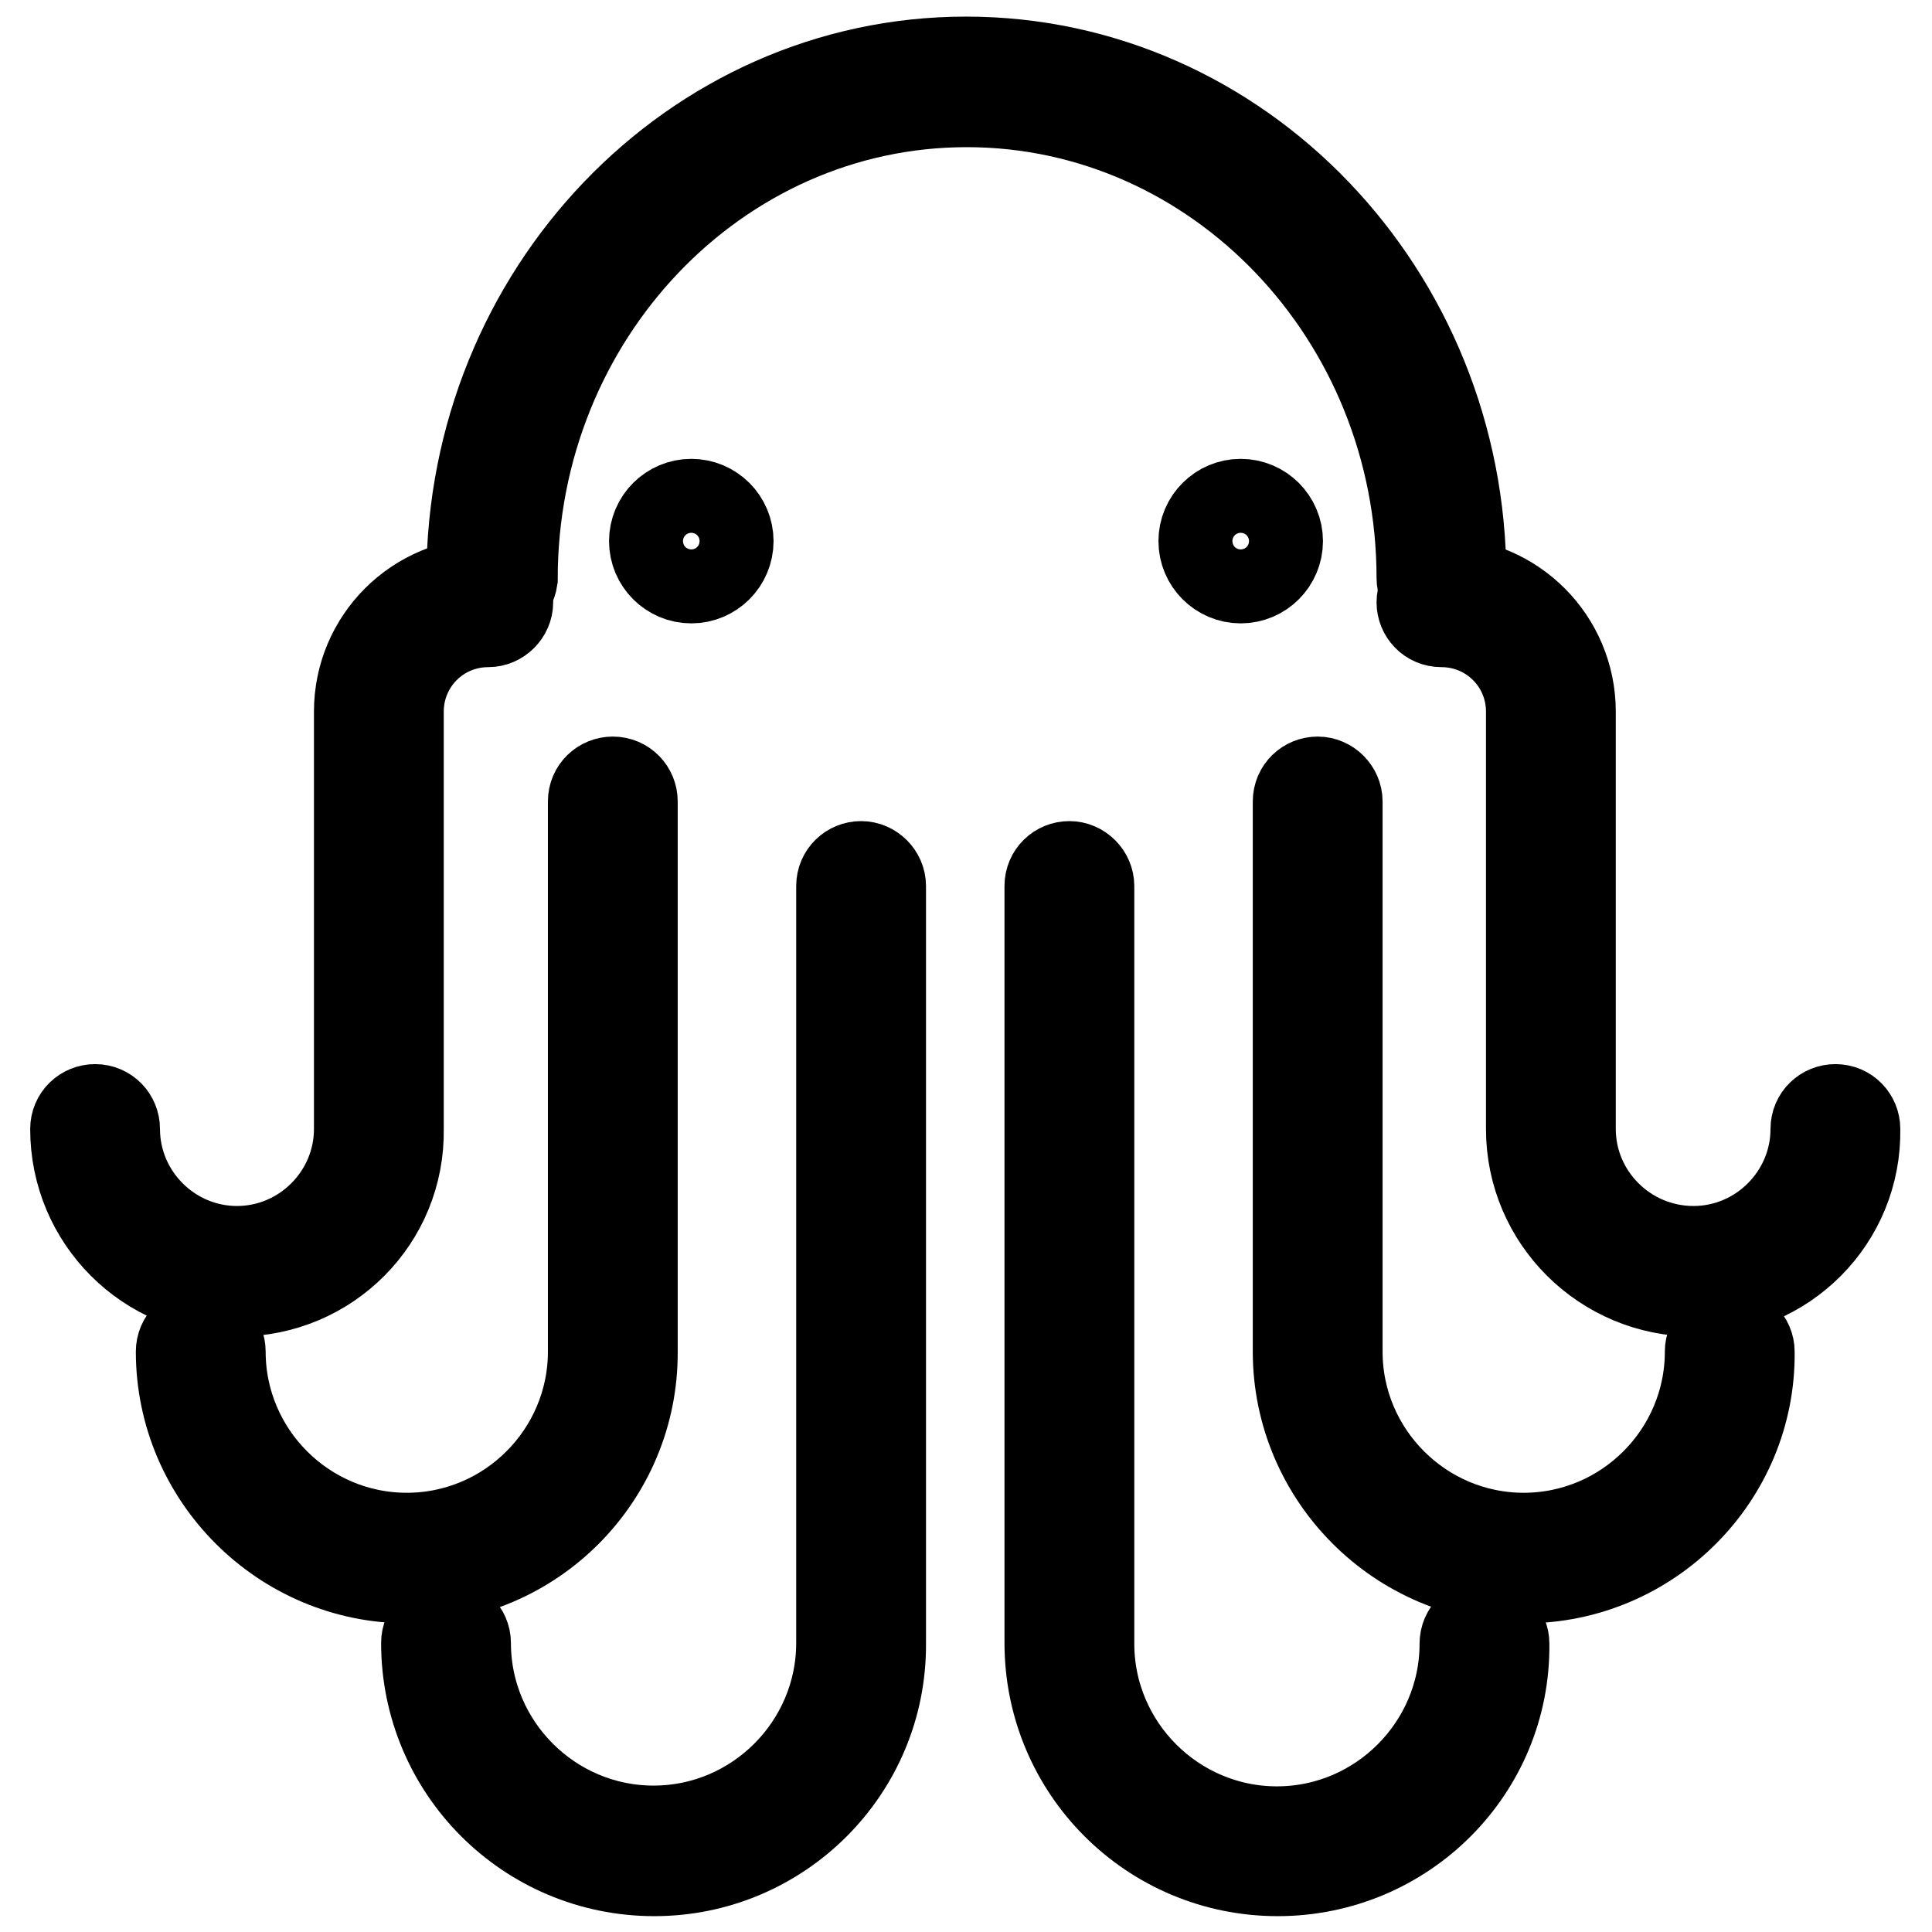 <?xml version="1.0" encoding="utf-8"?>
<!-- Svg Vector Icons : http://www.onlinewebfonts.com/icon -->
<!DOCTYPE svg PUBLIC "-//W3C//DTD SVG 1.1//EN" "http://www.w3.org/Graphics/SVG/1.1/DTD/svg11.dtd">
<svg version="1.1" xmlns="http://www.w3.org/2000/svg" xmlns:xlink="http://www.w3.org/1999/xlink" x="0px" y="0px" viewBox="0 0 256 256" enable-background="new 0 0 256 256" xml:space="preserve">
<g> <path stroke-width="12" fill-opacity="0" stroke="#000000"  d="M65.1,79.2c-1.5,0-2.6-1.2-2.6-2.6c0-37.7,29.4-68.4,65.5-68.4c36.2,0,65.6,30.7,65.6,68.4 c0,1.5-1.2,2.6-2.6,2.6s-2.6-1.2-2.6-2.6c0-34.8-27.1-63.1-60.3-63.1c-33.2,0-60.2,28.3-60.2,63.2C67.7,78,66.6,79.2,65.1,79.2z"/> <path stroke-width="12" fill-opacity="0" stroke="#000000"  d="M31.5,171.1c-11.9,0-21.5-9.6-21.5-21.5c0-1.5,1.2-2.6,2.6-2.6c1.5,0,2.6,1.2,2.6,2.6 c0,8.9,7.3,16.2,16.2,16.2s16.2-7.3,16.2-16.2V94.3c0-9.5,7.7-17.1,17.1-17.1c1.5,0,2.6,1.2,2.6,2.6s-1.2,2.6-2.6,2.6 c-6.6,0-11.9,5.3-11.9,11.9v55.3C53,161.5,43.4,171.1,31.5,171.1L31.5,171.1z"/> <path stroke-width="12" fill-opacity="0" stroke="#000000"  d="M54,209.1c-16.5,0-30-13.5-30-30c0-1.5,1.2-2.6,2.6-2.6c1.5,0,2.6,1.2,2.6,2.6c0,13.6,11.1,24.7,24.7,24.7 c13.6,0,24.7-11.1,24.7-24.7v-72.9c0-1.5,1.2-2.6,2.6-2.6c1.5,0,2.6,1.2,2.6,2.6v72.9C83.9,195.6,70.5,209.1,54,209.1z"/> <path stroke-width="12" fill-opacity="0" stroke="#000000"  d="M86.7,247.9c-16.7,0-30.2-13.5-30.2-30.2c0-1.5,1.2-2.6,2.6-2.6s2.6,1.2,2.6,2.6 c0,13.7,11.2,24.9,24.9,24.9s24.9-11.2,24.9-24.9V117.4c0-1.5,1.2-2.6,2.6-2.6s2.6,1.2,2.6,2.6v100.4 C116.8,234.4,103.3,247.9,86.7,247.9z M224.5,171.1c-11.9,0-21.6-9.6-21.6-21.5V94.3c0-6.6-5.3-11.9-11.9-11.9 c-1.5,0-2.6-1.2-2.6-2.6s1.2-2.6,2.6-2.6c9.5,0,17.1,7.7,17.1,17.1v55.3c0,8.9,7.3,16.2,16.3,16.2c8.9,0,16.2-7.3,16.2-16.2 c0-1.5,1.2-2.6,2.6-2.6c1.5,0,2.6,1.2,2.6,2.6C246,161.5,236.4,171.1,224.5,171.1z"/> <path stroke-width="12" fill-opacity="0" stroke="#000000"  d="M202,209.1c-16.5,0-30-13.5-30-30v-72.9c0-1.5,1.2-2.6,2.6-2.6s2.6,1.2,2.6,2.6v72.9 c0,13.6,11.1,24.7,24.7,24.7c13.6,0,24.7-11.1,24.7-24.7c0-1.5,1.2-2.6,2.6-2.6s2.6,1.2,2.6,2.6C232,195.6,218.5,209.1,202,209.1 L202,209.1z"/> <path stroke-width="12" fill-opacity="0" stroke="#000000"  d="M169.3,247.9c-16.7,0-30.2-13.5-30.2-30.2V117.4c0-1.5,1.2-2.6,2.6-2.6s2.6,1.2,2.6,2.6v100.4 c0,13.7,11.2,24.9,24.9,24.9c13.7,0,24.9-11.2,24.9-24.9c0-1.5,1.2-2.6,2.6-2.6c1.5,0,2.6,1.2,2.6,2.6 C199.5,234.4,186,247.9,169.3,247.9z"/> <path stroke-width="12" fill-opacity="0" stroke="#000000"  d="M86.7,71.7c0,2.7,2.2,4.9,4.9,4.9s4.9-2.2,4.9-4.9s-2.2-4.9-4.9-4.9S86.7,69,86.7,71.7z"/> <path stroke-width="12" fill-opacity="0" stroke="#000000"  d="M159.5,71.7c0,2.7,2.2,4.9,4.9,4.9c2.7,0,4.9-2.2,4.9-4.9c0,0,0,0,0,0c0-2.7-2.2-4.9-4.9-4.9 C161.7,66.8,159.5,69,159.5,71.7C159.5,71.7,159.5,71.7,159.5,71.7z"/></g>
</svg>